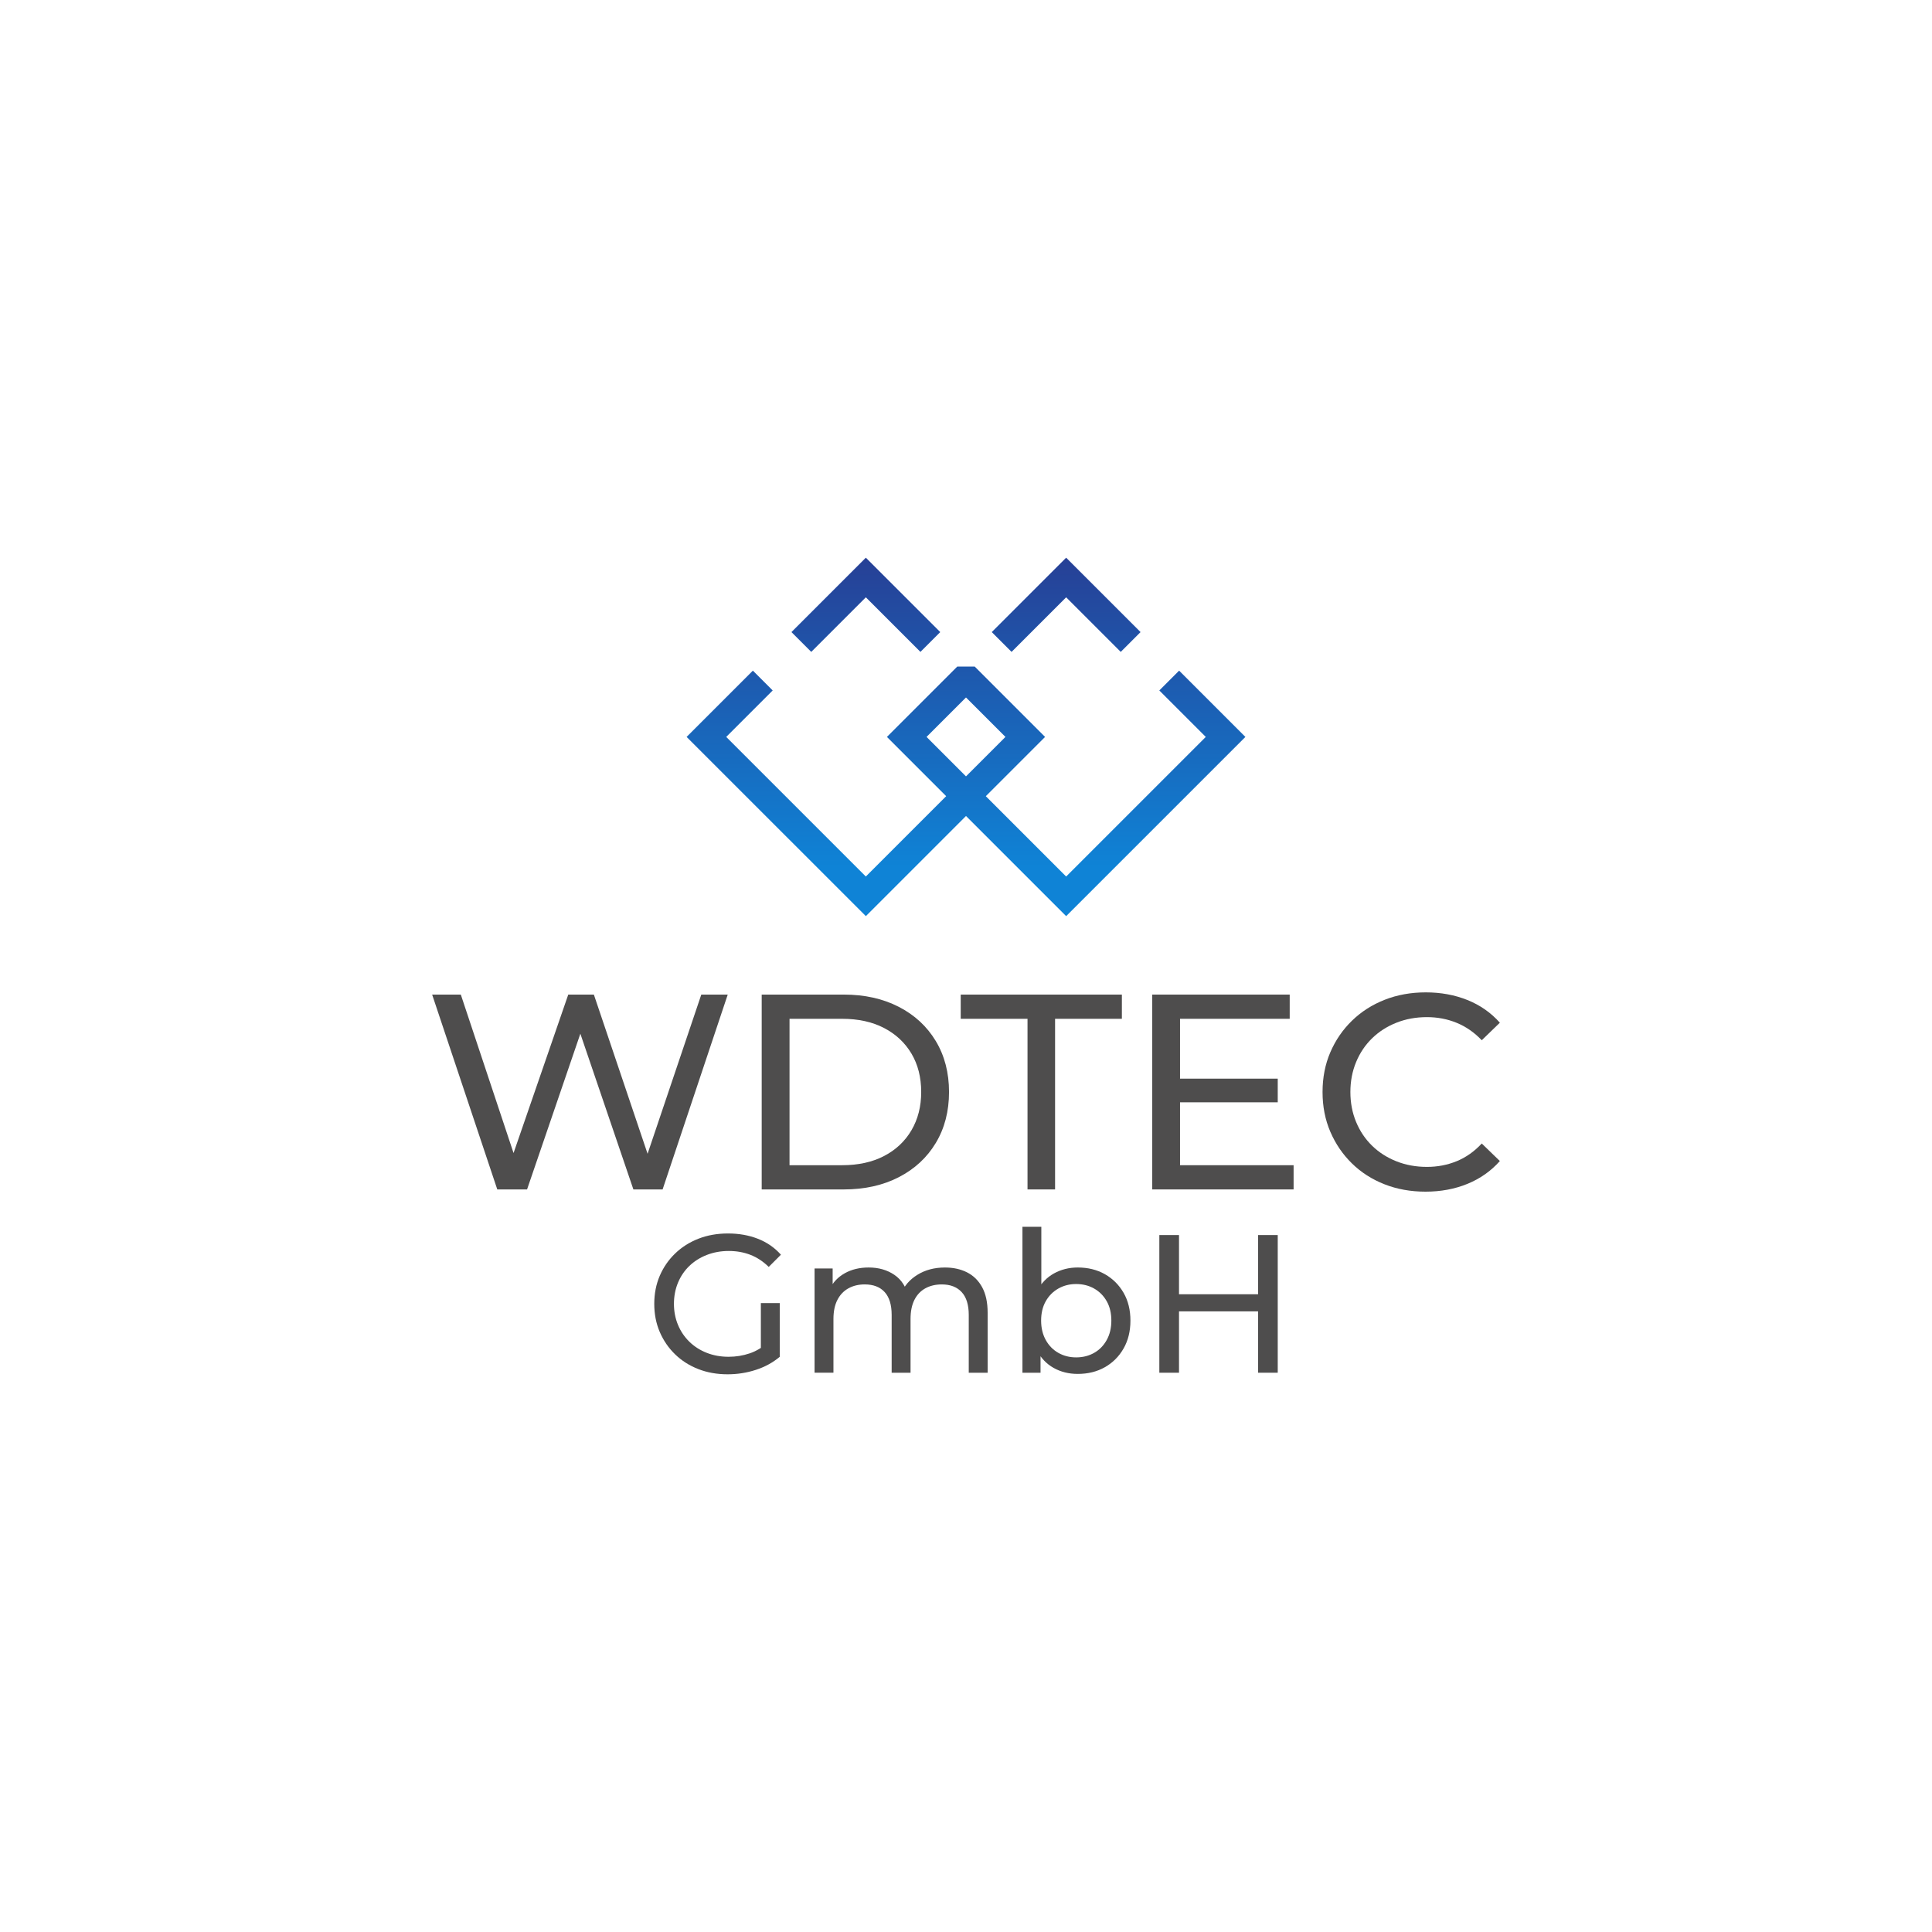 <?xml version="1.0" encoding="utf-8"?>
<!-- Generator: Adobe Illustrator 25.4.1, SVG Export Plug-In . SVG Version: 6.00 Build 0)  -->
<svg version="1.1" id="Layer_1" xmlns="http://www.w3.org/2000/svg" xmlns:xlink="http://www.w3.org/1999/xlink" x="0px" y="0px"
	 viewBox="0 0 2000 2000" style="enable-background:new 0 0 2000 2000;" xml:space="preserve">
<style type="text/css">
	.st0{fill:#4E4D4D;}
	.st1{fill:url(#SVGID_1_);}
	.st2{fill:url(#SVGID_00000084511926107942768080000005047313622695115138_);}
	.st3{fill:url(#SVGID_00000114040019060974627920000002954726248788416178_);}
	.st4{fill:#039FD0;}
	.st5{fill:#0F71B2;}
	.st6{fill:url(#SVGID_00000086685203964505125960000008585551411147636869_);}
	.st7{fill:url(#SVGID_00000146461360644756524340000016706732313808255887_);}
	.st8{fill:url(#SVGID_00000113318490374863619430000004399641005816170135_);}
	.st9{fill:url(#SVGID_00000160878993109809107850000005860370449656885639_);}
	.st10{fill:url(#SVGID_00000155114437302099300660000007663035207566158497_);}
	.st11{fill:url(#SVGID_00000026859739687520294870000005455081974631494565_);}
	.st12{fill:url(#SVGID_00000006694891731098514060000009146624987097462145_);}
	.st13{fill:url(#SVGID_00000049900834223472540880000006279168754643651478_);}
	.st14{fill:url(#SVGID_00000111174302829044324890000016303047375490728119_);}
	.st15{fill:url(#SVGID_00000108310496456595218140000000481193019783278239_);}
	.st16{fill:url(#SVGID_00000075876611916342193820000005333072283850066601_);}
	.st17{fill:url(#SVGID_00000007396712787495741070000004581866384178165654_);}
	.st18{fill:url(#SVGID_00000035524100955853433730000002150971394502230150_);}
	.st19{fill:url(#SVGID_00000078031432396927645690000000523827868595304119_);}
	.st20{fill:url(#SVGID_00000046305922426479229190000006918766362486850986_);}
	.st21{fill:url(#SVGID_00000078761491471349688840000010358795679178029184_);}
	.st22{fill:url(#SVGID_00000071527790772537588660000017159537660023198650_);}
	.st23{fill:url(#SVGID_00000119104495365448415700000003966600858175647917_);}
	.st24{fill:url(#SVGID_00000127730030042320490260000011208043484217247407_);}
	.st25{fill:url(#SVGID_00000026141040530544986680000012209861730314195843_);}
	.st26{fill:url(#SVGID_00000002372146216416288890000007924699527851864250_);}
</style>
<g>
	<g>
		<g>
			<path class="st0" d="M514.78,1231.29l-67.43-201.7h29.68l61.95,186.14H524l64.26-186.14h26.51l62.81,186.14h-14.41l62.81-186.14
				h27.37l-67.42,201.7h-30.25L596.9,1058.7h7.78l-59.07,172.59H514.78z"/>
			<path class="st0" d="M788.51,1231.29v-201.7h85c21.51,0,40.48,4.23,56.91,12.68c16.42,8.45,29.2,20.27,38.32,35.44
				c9.12,15.18,13.69,32.75,13.69,52.73c0,19.98-4.57,37.56-13.69,52.73c-9.13,15.18-21.9,26.99-38.32,35.44
				c-16.42,8.45-35.4,12.68-56.91,12.68H788.51z M817.32,1206.22h54.46c16.71,0,31.16-3.17,43.37-9.51
				c12.2-6.34,21.66-15.22,28.38-26.65c6.72-11.43,10.09-24.64,10.09-39.62c0-15.17-3.36-28.43-10.09-39.76
				c-6.73-11.33-16.19-20.17-28.38-26.51c-12.2-6.34-26.65-9.51-43.37-9.51h-54.46V1206.22z"/>
			<path class="st0" d="M1063.68,1231.29v-176.63h-69.15v-25.07h166.83v25.07h-69.15v176.63H1063.68z"/>
			<path class="st0" d="M1221.57,1206.22h117.56v25.07h-146.37v-201.7h142.34v25.07h-113.53V1206.22z M1218.98,1116.61h103.73v24.49
				h-103.73V1116.61z"/>
			<path class="st0" d="M1475.71,1233.6c-15.37,0-29.53-2.54-42.5-7.64c-12.97-5.09-24.2-12.29-33.71-21.61
				c-9.51-9.31-16.95-20.21-22.33-32.7c-5.38-12.48-8.07-26.22-8.07-41.2s2.69-28.71,8.07-41.2c5.38-12.48,12.87-23.38,22.47-32.7
				c9.6-9.32,20.89-16.52,33.86-21.61c12.97-5.09,27.13-7.64,42.5-7.64c15.56,0,29.92,2.64,43.08,7.92
				c13.16,5.29,24.35,13.11,33.57,23.48l-18.73,18.15c-7.69-8.07-16.33-14.07-25.93-18.01c-9.61-3.94-19.88-5.91-30.83-5.91
				c-11.34,0-21.85,1.92-31.55,5.76c-9.7,3.84-18.11,9.22-25.21,16.14c-7.11,6.92-12.63,15.13-16.57,24.64
				c-3.94,9.51-5.91,19.84-5.91,30.97c0,11.14,1.97,21.47,5.91,30.98c3.94,9.51,9.46,17.72,16.57,24.64
				c7.1,6.92,15.51,12.3,25.21,16.14c9.7,3.84,20.21,5.76,31.55,5.76c10.95,0,21.22-1.97,30.83-5.91
				c9.6-3.93,18.25-10.04,25.93-18.3l18.73,18.15c-9.22,10.37-20.41,18.25-33.57,23.63
				C1505.92,1230.91,1491.46,1233.6,1475.71,1233.6z"/>
		</g>
		<g>
			<linearGradient id="SVGID_1_" gradientUnits="userSpaceOnUse" x1="1103.682" y1="573.866" x2="1103.682" y2="897.574">
				<stop  offset="0" style="stop-color:#273F95"/>
				<stop  offset="1" style="stop-color:#0F83D6"/>
			</linearGradient>
			<polygon class="st1" points="1103.68,618.34 1160.19,674.85 1180.7,654.34 1103.68,577.33 1026.67,654.34 1047.17,674.85 			"/>
			
				<linearGradient id="SVGID_00000016788837305737964580000015855348199846202759_" gradientUnits="userSpaceOnUse" x1="896.319" y1="573.866" x2="896.319" y2="897.574">
				<stop  offset="0" style="stop-color:#273F95"/>
				<stop  offset="1" style="stop-color:#0F83D6"/>
			</linearGradient>
			<polygon style="fill:url(#SVGID_00000016788837305737964580000015855348199846202759_);" points="896.32,618.34 952.83,674.85 
				973.34,654.34 896.32,577.33 819.3,654.34 839.81,674.85 			"/>
			
				<linearGradient id="SVGID_00000094603602267257939930000005434720989605997699_" gradientUnits="userSpaceOnUse" x1="1000" y1="573.866" x2="1000" y2="897.574">
				<stop  offset="0" style="stop-color:#273F95"/>
				<stop  offset="1" style="stop-color:#0F83D6"/>
			</linearGradient>
			<path style="fill:url(#SVGID_00000094603602267257939930000005434720989605997699_);" d="M1220.63,694.25l-20.51,20.51l48.1,48.1
				l-144.54,144.51l-83.17-83.17l61.34-61.34L1008.99,690h-17.99l-72.85,72.85l61.34,61.34l-83.18,83.17L751.78,762.85l48.1-48.1
				l-20.51-20.51l-68.6,68.61l185.56,185.52L1000,844.7l103.68,103.68l185.56-185.52L1220.63,694.25z M959.17,762.85l40.83-40.83
				l40.83,40.83L1000,803.69L959.17,762.85z"/>
		</g>
	</g>
	<g>
		<path class="st0" d="M753.23,1422.67c-10.99,0-21.11-1.8-30.34-5.4c-9.23-3.59-17.24-8.68-24.02-15.27
			c-6.79-6.58-12.08-14.29-15.88-23.11c-3.8-8.82-5.7-18.53-5.7-29.12c0-10.59,1.9-20.29,5.7-29.12c3.8-8.82,9.13-16.53,15.98-23.11
			c6.85-6.58,14.89-11.67,24.13-15.27c9.23-3.59,19.41-5.39,30.54-5.39c11.26,0,21.58,1.83,30.95,5.5
			c9.37,3.67,17.31,9.16,23.82,16.49l-12.62,12.62c-5.84-5.7-12.19-9.87-19.04-12.52c-6.86-2.65-14.29-3.97-22.29-3.97
			c-8.15,0-15.71,1.36-22.7,4.07c-6.99,2.72-13.03,6.52-18.12,11.4c-5.09,4.89-9.03,10.69-11.81,17.41
			c-2.78,6.72-4.17,14.02-4.17,21.89c0,7.74,1.39,14.96,4.17,21.68c2.78,6.72,6.72,12.56,11.81,17.51
			c5.09,4.96,11.1,8.79,18.02,11.5c6.92,2.72,14.46,4.07,22.6,4.07c7.6,0,14.9-1.19,21.89-3.56c6.99-2.38,13.47-6.35,19.44-11.91
			l11.61,15.47c-7.06,5.97-15.3,10.48-24.74,13.54C773.02,1421.15,763.28,1422.67,753.23,1422.67z M787.64,1401.91v-52.94h19.55
			v55.58L787.64,1401.91z"/>
		<path class="st0" d="M978.21,1312.12c8.68,0,16.36,1.7,23.01,5.09c6.65,3.4,11.84,8.55,15.58,15.48c3.73,6.92,5.6,15.68,5.6,26.26
			v62.1h-19.55v-59.86c0-10.45-2.44-18.32-7.33-23.62c-4.89-5.29-11.74-7.94-20.56-7.94c-6.51,0-12.22,1.36-17.1,4.07
			c-4.89,2.72-8.65,6.72-11.3,12.01s-3.97,11.88-3.97,19.75v55.58h-19.55v-59.86c0-10.45-2.41-18.32-7.23-23.62
			c-4.82-5.29-11.71-7.94-20.66-7.94c-6.38,0-12.01,1.36-16.9,4.07c-4.89,2.72-8.69,6.72-11.4,12.01
			c-2.72,5.29-4.07,11.88-4.07,19.75v55.58h-19.55v-107.91h18.73v28.71l-3.05-7.33c3.39-7.06,8.62-12.55,15.68-16.49
			c7.06-3.93,15.27-5.9,24.64-5.9c10.32,0,19.21,2.54,26.67,7.64c7.46,5.09,12.35,12.79,14.66,23.11l-7.94-3.26
			c3.26-8.28,8.96-14.93,17.1-19.95C957.85,1314.63,967.35,1312.12,978.21,1312.12z"/>
		<path class="st0" d="M1058.43,1421.04v-151.07h19.55v71.87l-2.04,25.04l1.22,25.04v29.12H1058.43z M1115.65,1422.27
			c-9.23,0-17.55-2.07-24.94-6.21c-7.4-4.14-13.23-10.28-17.51-18.43c-4.28-8.14-6.41-18.33-6.41-30.54s2.2-22.4,6.62-30.54
			c4.41-8.14,10.31-14.25,17.71-18.33c7.4-4.07,15.58-6.11,24.54-6.11c10.59,0,19.95,2.31,28.1,6.92
			c8.14,4.62,14.59,11.03,19.34,19.24c4.75,8.21,7.12,17.82,7.12,28.81c0,11-2.38,20.63-7.12,28.91
			c-4.75,8.28-11.2,14.73-19.34,19.34C1135.6,1419.96,1126.24,1422.27,1115.65,1422.27z M1114.02,1405.16
			c6.92,0,13.13-1.56,18.63-4.68c5.5-3.12,9.84-7.56,13.03-13.33c3.19-5.77,4.78-12.45,4.78-20.06c0-7.74-1.6-14.42-4.78-20.05
			c-3.19-5.63-7.53-10.01-13.03-13.13c-5.5-3.12-11.71-4.68-18.63-4.68c-6.79,0-12.93,1.56-18.43,4.68
			c-5.5,3.12-9.84,7.5-13.03,13.13c-3.19,5.64-4.79,12.32-4.79,20.05c0,7.6,1.6,14.29,4.79,20.06c3.19,5.77,7.53,10.21,13.03,13.33
			C1101.09,1403.6,1107.23,1405.16,1114.02,1405.16z"/>
		<path class="st0" d="M1220.5,1421.04h-20.36v-142.52h20.36V1421.04z M1304.18,1357.52h-85.72v-17.71h85.72V1357.52z
			 M1302.35,1278.52h20.36v142.52h-20.36V1278.52z"/>
	</g>
</g>
</svg>
